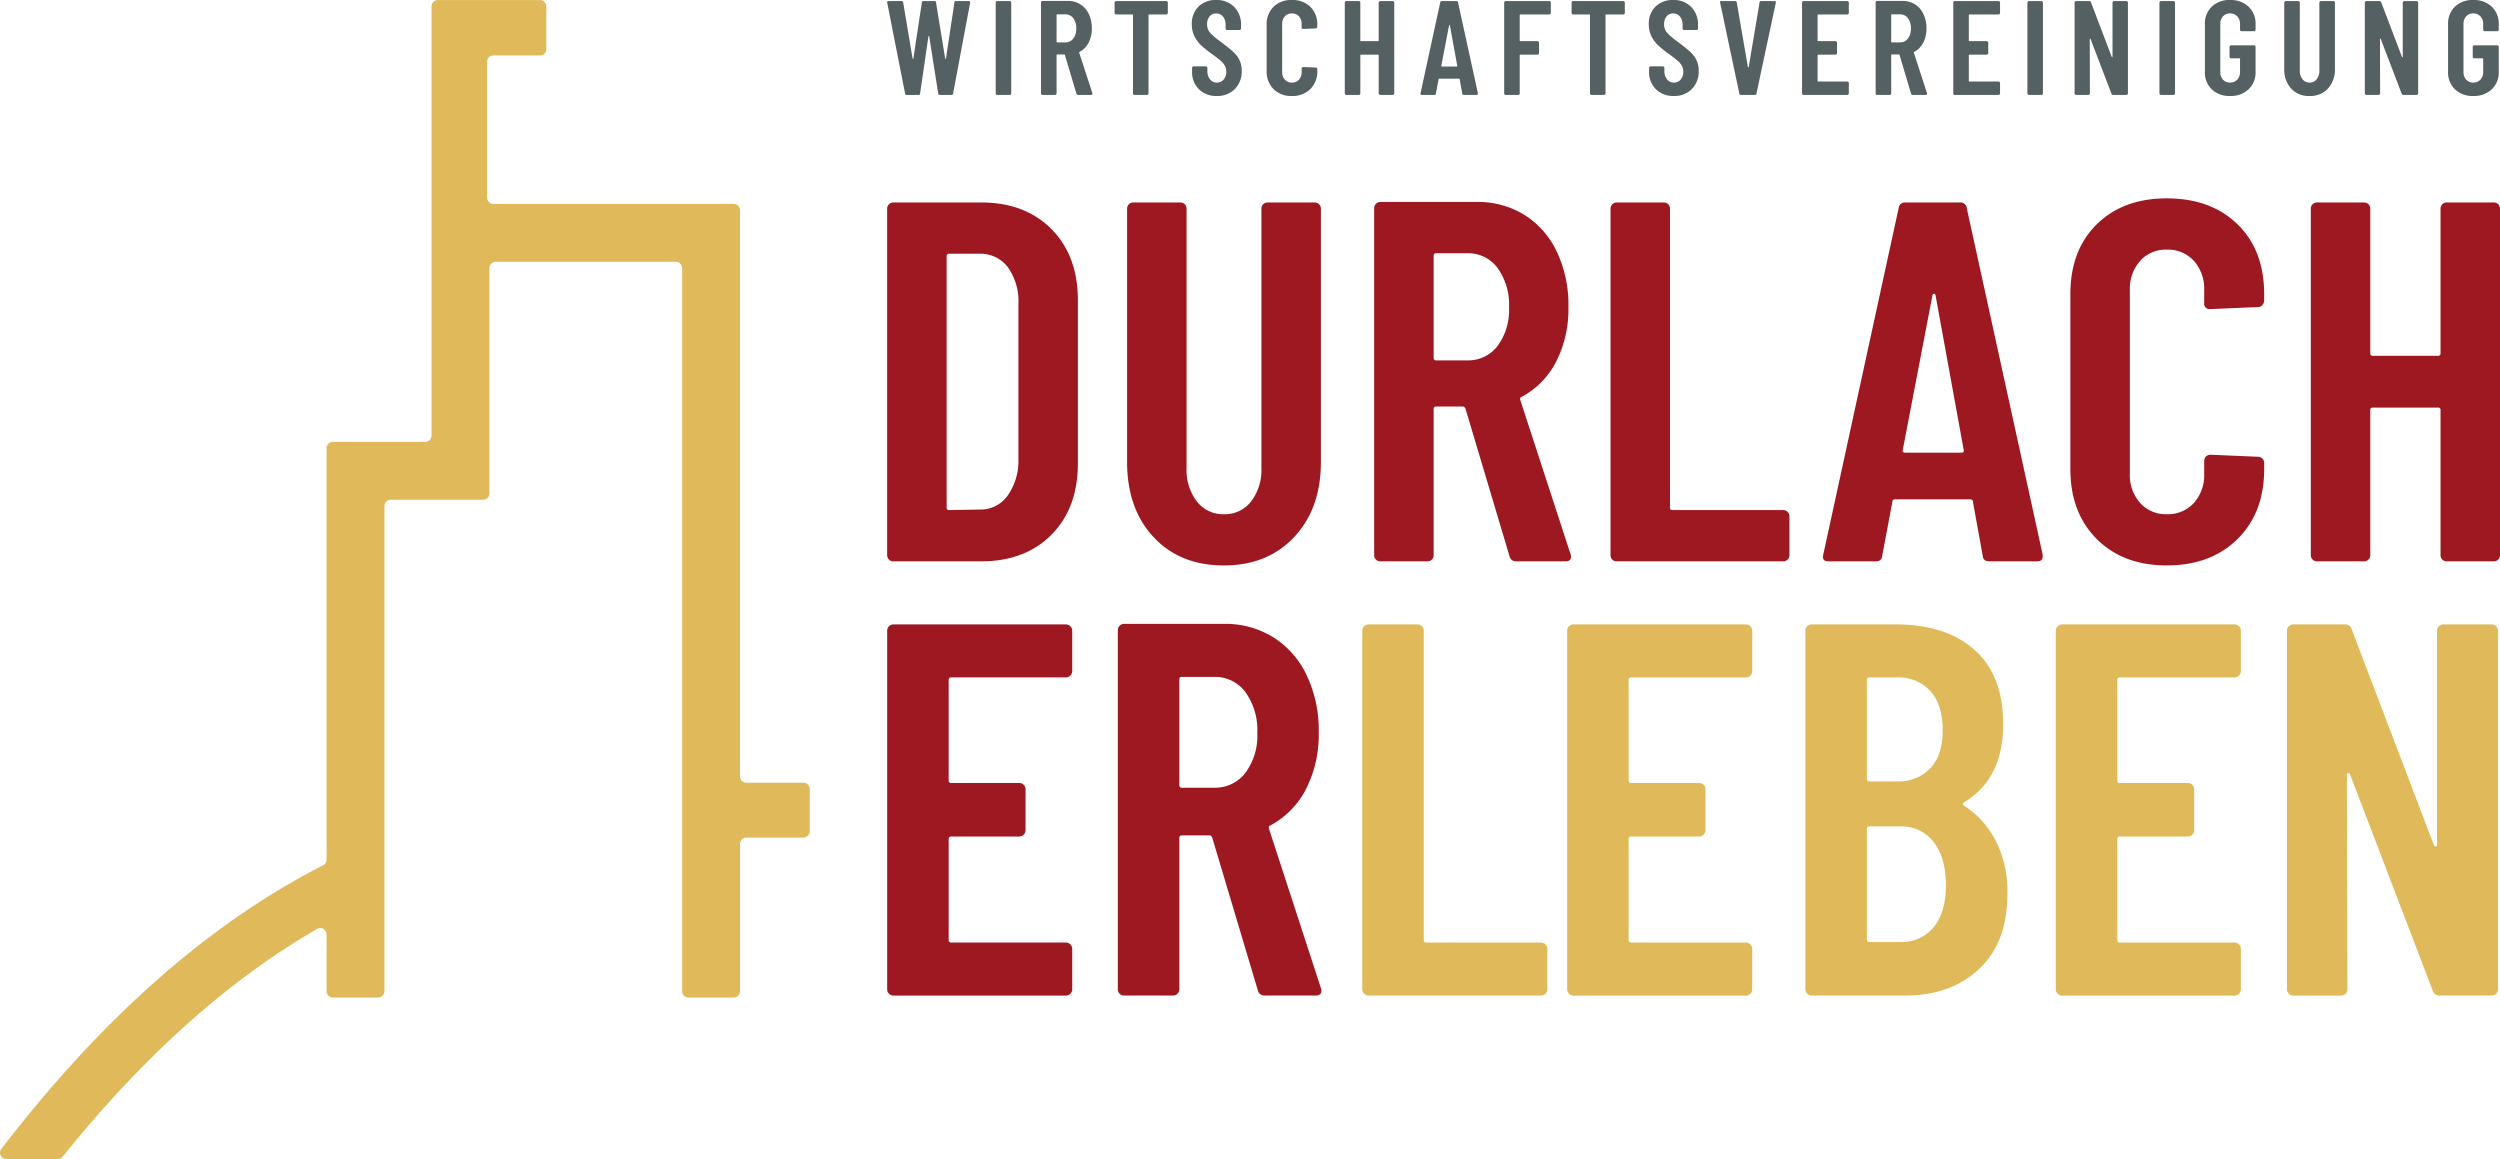 <svg xmlns="http://www.w3.org/2000/svg" xmlns:xlink="http://www.w3.org/1999/xlink" width="500.124" height="231.896" viewBox="0 0 500.124 231.896"><defs><clipPath id="clip-path"><path id="Pfad_38" data-name="Pfad 38" d="M0,172.224H500.124v-231.9H0Z" transform="translate(0 59.672)" fill="none"></path></clipPath></defs><g id="Gruppe_39" data-name="Gruppe 39" transform="translate(0 59.672)"><g id="Gruppe_38" data-name="Gruppe 38" transform="translate(0 -59.672)" clip-path="url(#clip-path)"><g id="Gruppe_1" data-name="Gruppe 1" transform="translate(177.476 40.502)"><path id="Pfad_1" data-name="Pfad 1" d="M9.218,45.7l6.152-.1a6.624,6.624,0,0,0,5.487-2.724,11.972,11.972,0,0,0,2.207-7.228V4.474a11.717,11.717,0,0,0-2.1-7.329,6.829,6.829,0,0,0-5.693-2.72H9.218a.456.456,0,0,0-.513.517V45.194a.451.451,0,0,0,.513.509M-2.833,55.6a1.174,1.174,0,0,1-.361-.867V-14.6a1.191,1.191,0,0,1,.361-.874,1.207,1.207,0,0,1,.871-.361H15.58q8.814,0,14.1,5.336T34.957,3.755V36.372q0,8.925-5.277,14.255t-14.1,5.336H-1.962a1.176,1.176,0,0,1-.871-.361" transform="translate(3.194 15.835)" fill="#9d1821"></path></g><g id="Gruppe_2" data-name="Gruppe 2" transform="translate(225.474 40.504)"><path id="Pfad_2" data-name="Pfad 2" d="M3.919,49.7q-5.281-5.684-5.277-15.024v-50.66A1.2,1.2,0,0,1-1-16.862,1.2,1.2,0,0,1-.13-17.22H9.306a1.232,1.232,0,0,1,.874.358,1.218,1.218,0,0,1,.358.878v51.9a10.325,10.325,0,0,0,2.048,6.661,6.63,6.63,0,0,0,5.441,2.569,6.621,6.621,0,0,0,5.433-2.569,10.327,10.327,0,0,0,2.052-6.661v-51.9a1.2,1.2,0,0,1,.358-.878,1.212,1.212,0,0,1,.874-.358h9.436a1.216,1.216,0,0,1,.871.358,1.206,1.206,0,0,1,.361.878v50.66q0,9.338-5.336,15.024T18.026,55.393Q9.2,55.393,3.919,49.7" transform="translate(1.358 17.22)" fill="#9d1821"></path></g><g id="Gruppe_3" data-name="Gruppe 3" transform="translate(274.901 40.402)"><path id="Pfad_3" data-name="Pfad 3" d="M8.837,8V28.412a.451.451,0,0,0,.513.509h6.257a7.348,7.348,0,0,0,6-2.872,11.932,11.932,0,0,0,2.308-7.695,12.511,12.511,0,0,0-2.308-7.943,7.3,7.3,0,0,0-6-2.922H9.35A.451.451,0,0,0,8.837,8M24.017,68.1,15.2,38.562c-.14-.268-.311-.408-.513-.408H9.35a.452.452,0,0,0-.513.509V67.9a1.221,1.221,0,0,1-1.232,1.224H-1.83a1.173,1.173,0,0,1-.871-.358,1.189,1.189,0,0,1-.361-.867V-1.535A1.206,1.206,0,0,1-2.7-2.41a1.191,1.191,0,0,1,.871-.361H17.453A17.652,17.652,0,0,1,27.04-.156,17.471,17.471,0,0,1,33.5,7.228a24.786,24.786,0,0,1,2.3,10.928,23.332,23.332,0,0,1-2.456,11.025,16.488,16.488,0,0,1-6.875,7.026c-.276.066-.373.268-.307.61L36.223,67.689a1.177,1.177,0,0,1,.1.509c0,.618-.377.925-1.127.925H25.35A1.281,1.281,0,0,1,24.017,68.1" transform="translate(3.062 2.771)" fill="#9d1821"></path></g><g id="Gruppe_4" data-name="Gruppe 4" transform="translate(322.183 40.504)"><path id="Pfad_4" data-name="Pfad 4" d="M.266,53.054a1.188,1.188,0,0,1-.358-.871V-17.146a1.212,1.212,0,0,1,.358-.878,1.209,1.209,0,0,1,.871-.358h9.436a1.218,1.218,0,0,1,.874.358,1.212,1.212,0,0,1,.358.878V42.647a.451.451,0,0,0,.513.509H34.468A1.227,1.227,0,0,1,35.7,44.392v7.792a1.227,1.227,0,0,1-1.232,1.228H1.136a1.179,1.179,0,0,1-.871-.358" transform="translate(0.092 18.382)" fill="#9d1821"></path></g><g id="Gruppe_5" data-name="Gruppe 5" transform="translate(364.685 40.503)"><path id="Pfad_5" data-name="Pfad 5" d="M12.23,37.174H23.411c.408,0,.579-.167.513-.509L18.281,5.692c-.066-.21-.171-.307-.307-.307s-.241.1-.307.307l-5.95,30.973c-.066.342.1.509.513.509M27.717,57.79,25.766,47.022c0-.342-.2-.517-.61-.517H10.279c-.408,0-.614.14-.614.408L7.613,57.79a1.152,1.152,0,0,1-1.329,1.123H-3.151c-.89,0-1.232-.439-1.03-1.333L10.9-11.745A1.233,1.233,0,0,1,12.23-12.88H23.2a1.232,1.232,0,0,1,1.329,1.135L39.717,57.58v.408c0,.618-.381.925-1.131.925H29.053q-1.236,0-1.337-1.123" transform="translate(4.237 12.88)" fill="#9d1821"></path></g><g id="Gruppe_6" data-name="Gruppe 6" transform="translate(414.176 39.685)"><path id="Pfad_6" data-name="Pfad 6" d="M3.925,50.612q-5.281-5.27-5.285-14V1.646q0-8.814,5.285-14t13.994-5.184q8.826,0,14.157,5.184t5.336,14V2.87a1.4,1.4,0,0,1-.361.929,1.107,1.107,0,0,1-.871.408l-9.541.408a1.084,1.084,0,0,1-1.228-1.228V.826A8.365,8.365,0,0,0,23.36-5.022,7,7,0,0,0,17.919-7.28a6.864,6.864,0,0,0-5.328,2.258A8.365,8.365,0,0,0,10.539.826V37.543a8.338,8.338,0,0,0,2.052,5.841,6.868,6.868,0,0,0,5.328,2.262,7.006,7.006,0,0,0,5.441-2.262,8.338,8.338,0,0,0,2.052-5.841V34.978a1.221,1.221,0,0,1,1.228-1.232l9.541.408a1.227,1.227,0,0,1,1.232,1.236v1.224q0,8.726-5.336,14T17.919,55.893q-8.709,0-13.994-5.281" transform="translate(1.36 17.536)" fill="#9d1821"></path></g><g id="Gruppe_7" data-name="Gruppe 7" transform="translate(462.276 40.505)"><path id="Pfad_7" data-name="Pfad 7" d="M19.539.266a1.209,1.209,0,0,1,.871-.358h9.436A1.221,1.221,0,0,1,31.078,1.14V70.477A1.221,1.221,0,0,1,29.846,71.7H20.41a1.221,1.221,0,0,1-1.228-1.224V41.447a.452.452,0,0,0-.513-.509H5.642a.451.451,0,0,0-.513.509v29.03A1.221,1.221,0,0,1,3.9,71.7H-5.538a1.173,1.173,0,0,1-.871-.358,1.2,1.2,0,0,1-.361-.867V1.14A1.213,1.213,0,0,1-6.409.266a1.2,1.2,0,0,1,.871-.358H3.9A1.221,1.221,0,0,1,5.129,1.14V30.061a.456.456,0,0,0,.513.517H18.669a.458.458,0,0,0,.513-.517V1.14a1.194,1.194,0,0,1,.358-.874" transform="translate(6.77 0.092)" fill="#9d1821"></path></g><g id="Gruppe_8" data-name="Gruppe 8" transform="translate(177.478 124.91)"><path id="Pfad_8" data-name="Pfad 8" d="M27.217,7.6a1.22,1.22,0,0,1-.9.373H3.406a.472.472,0,0,0-.532.532V28.553a.474.474,0,0,0,.532.536H16.984a1.214,1.214,0,0,1,.9.369,1.2,1.2,0,0,1,.369.9v8.169A1.267,1.267,0,0,1,16.984,39.8H3.406a.466.466,0,0,0-.532.525V60.481a.469.469,0,0,0,.532.529H26.315a1.267,1.267,0,0,1,1.275,1.275v8.064a1.233,1.233,0,0,1-.373.9,1.22,1.22,0,0,1-.9.373H-8.159a1.226,1.226,0,0,1-.9-.373,1.229,1.229,0,0,1-.369-.9V-1.359a1.253,1.253,0,0,1,.369-.905,1.253,1.253,0,0,1,.9-.369H26.315a1.247,1.247,0,0,1,.9.369,1.257,1.257,0,0,1,.373.905V6.7a1.22,1.22,0,0,1-.373.9" transform="translate(9.43 2.634)" fill="#9d1821"></path></g><g id="Gruppe_9" data-name="Gruppe 9" transform="translate(223.621 124.806)"><path id="Pfad_9" data-name="Pfad 9" d="M9.138,8.269V29.383a.467.467,0,0,0,.532.529h6.467a7.6,7.6,0,0,0,6.206-2.969,12.341,12.341,0,0,0,2.39-7.963,12.938,12.938,0,0,0-2.39-8.215,7.543,7.543,0,0,0-6.206-3.02H9.67a.465.465,0,0,0-.532.525m15.7,62.159L15.713,39.879c-.14-.276-.319-.424-.529-.424H9.67a.47.47,0,0,0-.532.529V70.222a1.267,1.267,0,0,1-1.275,1.267H-1.9a1.217,1.217,0,0,1-.9-.369,1.235,1.235,0,0,1-.369-.9V-1.586A1.256,1.256,0,0,1-2.8-2.5a1.247,1.247,0,0,1,.9-.369h19.94a18.267,18.267,0,0,1,9.918,2.7,18.042,18.042,0,0,1,6.684,7.64,25.633,25.633,0,0,1,2.386,11.3,24.138,24.138,0,0,1-2.542,11.4,17.079,17.079,0,0,1-7.108,7.271c-.288.07-.389.276-.323.63L37.46,70a1.244,1.244,0,0,1,.1.529q0,.956-1.166.956H26.217a1.332,1.332,0,0,1-1.383-1.061" transform="translate(3.166 2.865)" fill="#9d1821"></path></g><g id="Gruppe_10" data-name="Gruppe 10" transform="translate(272.518 124.91)"><path id="Pfad_10" data-name="Pfad 10" d="M.277,54.869a1.233,1.233,0,0,1-.373-.9v-71.7a1.259,1.259,0,0,1,.373-.909,1.247,1.247,0,0,1,.9-.369h9.758a1.253,1.253,0,0,1,.9.369,1.244,1.244,0,0,1,.373.909V44.1a.468.468,0,0,0,.529.529H35.653a1.261,1.261,0,0,1,1.271,1.279v8.06a1.267,1.267,0,0,1-1.271,1.271H1.179a1.22,1.22,0,0,1-.9-.373" transform="translate(0.096 19.011)" fill="#e0b95a"></path></g><g id="Gruppe_11" data-name="Gruppe 11" transform="translate(313.508 124.91)"><path id="Pfad_11" data-name="Pfad 11" d="M27.217,7.6a1.22,1.22,0,0,1-.9.373H3.406a.472.472,0,0,0-.532.532V28.553a.474.474,0,0,0,.532.536H16.984a1.22,1.22,0,0,1,.9.369,1.2,1.2,0,0,1,.369.9v8.169A1.267,1.267,0,0,1,16.984,39.8H3.406a.466.466,0,0,0-.532.525V60.481a.469.469,0,0,0,.532.529H26.315a1.267,1.267,0,0,1,1.275,1.275v8.064a1.233,1.233,0,0,1-.373.9,1.22,1.22,0,0,1-.9.373H-8.159a1.226,1.226,0,0,1-.9-.373,1.229,1.229,0,0,1-.369-.9V-1.359a1.253,1.253,0,0,1,.369-.905,1.253,1.253,0,0,1,.9-.369H26.315a1.247,1.247,0,0,1,.9.369,1.257,1.257,0,0,1,.373.905V6.7a1.22,1.22,0,0,1-.373.9" transform="translate(9.43 2.634)" fill="#e0b95a"></path></g><g id="Gruppe_12" data-name="Gruppe 12" transform="translate(361.165 124.909)"><path id="Pfad_12" data-name="Pfad 12" d="M19.063,44.984Q21.506,42.017,21.5,36.6q0-5.514-2.441-8.639a8,8,0,0,0-6.68-3.132H6.231a.469.469,0,0,0-.529.532V47.421a.466.466,0,0,0,.529.532h6.152a8.19,8.19,0,0,0,6.68-2.969M5.7-4.444V15.282a.472.472,0,0,0,.529.536h5.41A8.771,8.771,0,0,0,18.43,13.16q2.437-2.646,2.437-7.528,0-5.089-2.437-7.85a8.6,8.6,0,0,0-6.789-2.759H6.231a.47.47,0,0,0-.529.532M28.134,53.367q-5.678,5.293-14.8,5.3H-5.33a1.206,1.206,0,0,1-.9-.373,1.218,1.218,0,0,1-.373-.9v-71.7a1.25,1.25,0,0,1,.373-.909,1.247,1.247,0,0,1,.9-.369H11.427q10.073,0,15.805,5.091T32.96,4.362q0,10.918-7.741,15.591c-.354.206-.424.42-.214.637a18.406,18.406,0,0,1,6.47,7.1A22.6,22.6,0,0,1,33.811,38.3q0,9.752-5.678,15.063" transform="translate(6.605 15.586)" fill="#e0b95a"></path></g><g id="Gruppe_13" data-name="Gruppe 13" transform="translate(411.263 124.91)"><path id="Pfad_13" data-name="Pfad 13" d="M27.217,7.6a1.22,1.22,0,0,1-.9.373H3.406a.472.472,0,0,0-.532.532V28.553a.474.474,0,0,0,.532.536H16.984a1.214,1.214,0,0,1,.9.369,1.2,1.2,0,0,1,.369.9v8.169A1.267,1.267,0,0,1,16.984,39.8H3.406a.466.466,0,0,0-.532.525V60.481a.469.469,0,0,0,.532.529H26.315a1.267,1.267,0,0,1,1.275,1.275v8.064a1.233,1.233,0,0,1-.373.9,1.22,1.22,0,0,1-.9.373H-8.155a1.214,1.214,0,0,1-.9-.373,1.218,1.218,0,0,1-.373-.9V-1.359a1.241,1.241,0,0,1,.373-.905,1.241,1.241,0,0,1,.9-.369h34.47a1.247,1.247,0,0,1,.9.369,1.257,1.257,0,0,1,.373.905V6.7a1.22,1.22,0,0,1-.373.9" transform="translate(9.43 2.634)" fill="#e0b95a"></path></g><g id="Gruppe_14" data-name="Gruppe 14" transform="translate(457.507 124.91)"><path id="Pfad_14" data-name="Pfad 14" d="M.277,54.869a1.218,1.218,0,0,1-.373-.9v-71.7a1.244,1.244,0,0,1,.373-.909,1.241,1.241,0,0,1,.9-.369H11.36a1.388,1.388,0,0,1,1.485.956L29.284,25.113c.144.218.288.323.427.323s.214-.14.214-.424V-17.732a1.24,1.24,0,0,1,.369-.909,1.249,1.249,0,0,1,.905-.369h9.649a1.26,1.26,0,0,1,.9.369,1.256,1.256,0,0,1,.369.909v71.7a1.267,1.267,0,0,1-1.271,1.271H30.558a1.391,1.391,0,0,1-1.485-.96L12.526,11.01q-.1-.321-.373-.268c-.175.035-.26.163-.26.373l.1,42.857a1.267,1.267,0,0,1-1.271,1.271H1.179a1.214,1.214,0,0,1-.9-.373" transform="translate(0.096 19.011)" fill="#e0b95a"></path></g><g id="Gruppe_15" data-name="Gruppe 15" transform="translate(0.001 0.014)"><path id="Pfad_15" data-name="Pfad 15" d="M109.943,115.343V2.085A1.266,1.266,0,0,0,108.677.821H60.616A1.267,1.267,0,0,1,59.349-.445V-27.621a1.264,1.264,0,0,1,1.267-1.263h9.311a1.267,1.267,0,0,0,1.267-1.267V-38.7a1.267,1.267,0,0,0-1.267-1.267H49.5A1.267,1.267,0,0,0,48.235-38.7V.821h0V47.156a1.267,1.267,0,0,1-1.267,1.267H28.5a1.264,1.264,0,0,0-1.267,1.263V132a1.243,1.243,0,0,1-.68,1.111q-34.2,17.459-64.379,56.754a1.277,1.277,0,0,0,1.007,2.052h10.26a1.251,1.251,0,0,0,.979-.474Q-1.368,161.3,25.333,145.854a1.269,1.269,0,0,1,1.9,1.108v11.352A1.267,1.267,0,0,0,28.5,159.58h9.047a1.264,1.264,0,0,0,1.263-1.267V61.267A1.267,1.267,0,0,1,40.074,60H58.545a1.267,1.267,0,0,0,1.267-1.267V13.661A1.265,1.265,0,0,1,61.075,12.4H97.1a1.266,1.266,0,0,1,1.267,1.263V158.313a1.266,1.266,0,0,0,1.263,1.267h9.047a1.267,1.267,0,0,0,1.267-1.267V128.848a1.267,1.267,0,0,1,1.267-1.267h11.41a1.266,1.266,0,0,0,1.267-1.263v-8.445a1.264,1.264,0,0,0-1.267-1.263H111.21a1.267,1.267,0,0,1-1.267-1.267" transform="translate(38.093 39.964)" fill="#e0b95a"></path></g><g id="Gruppe_16" data-name="Gruppe 16" transform="translate(177.465 0.215)"><path id="Pfad_16" data-name="Pfad 16" d="M2.67,13.724-.9-4.405l-.027-.109c0-.159.1-.241.3-.241H1.947a.3.3,0,0,1,.346.3L4.17,6.725q.029.082.082.082t.082-.082L6.023-4.46a.3.3,0,0,1,.346-.3H8.515a.3.3,0,0,1,.35.3L10.687,6.725q.029.082.082.082t.082-.082L12.541-4.46a.3.3,0,0,1,.346-.3h2.495c.233,0,.33.117.3.35l-3.4,18.129a.3.3,0,0,1-.35.3H9.642c-.214,0-.33-.1-.346-.3L7.5,2.326c-.016-.07-.043-.109-.082-.109s-.062.039-.078.109l-1.663,11.4a.3.3,0,0,1-.35.3h-2.3a.3.3,0,0,1-.35-.3" transform="translate(0.925 4.755)" fill="#546061"></path></g><g id="Gruppe_17" data-name="Gruppe 17" transform="translate(199.19 0.214)"><path id="Pfad_17" data-name="Pfad 17" d="M.069,13.874a.314.314,0,0,1-.093-.229V-4.484A.305.305,0,0,1,.069-4.71a.317.317,0,0,1,.229-.1H2.762a.317.317,0,0,1,.229.1.305.305,0,0,1,.093.225V13.645a.319.319,0,0,1-.323.323H.3a.314.314,0,0,1-.229-.093" transform="translate(0.024 4.807)" fill="#546061"></path></g><g id="Gruppe_18" data-name="Gruppe 18" transform="translate(208.253 0.187)"><path id="Pfad_18" data-name="Pfad 18" d="M5.259,13.764l-2.3-7.722c-.039-.074-.082-.109-.136-.109h-1.4a.116.116,0,0,0-.132.132V13.71a.314.314,0,0,1-.093.229.32.32,0,0,1-.229.093H-1.5a.314.314,0,0,1-.229-.093.314.314,0,0,1-.093-.229V-4.446a.305.305,0,0,1,.093-.225.317.317,0,0,1,.229-.1h5.04a4.631,4.631,0,0,1,2.51.684A4.578,4.578,0,0,1,7.738-2.154,6.455,6.455,0,0,1,8.344.7,6.107,6.107,0,0,1,7.7,3.586,4.317,4.317,0,0,1,5.9,5.424c-.074.016-.1.07-.082.159l2.627,8.072a.293.293,0,0,1,.027.136c0,.159-.1.241-.3.241H5.608a.338.338,0,0,1-.35-.268M1.291-1.952V3.384a.119.119,0,0,0,.132.136H3.059a1.929,1.929,0,0,0,1.57-.75,3.138,3.138,0,0,0,.6-2.013,3.283,3.283,0,0,0-.6-2.079,1.908,1.908,0,0,0-1.57-.762H1.423a.116.116,0,0,0-.132.132" transform="translate(1.822 4.769)" fill="#546061"></path></g><g id="Gruppe_19" data-name="Gruppe 19" transform="translate(222.975 0.216)"><path id="Pfad_19" data-name="Pfad 19" d="M7.839.069A.314.314,0,0,1,7.932.3V2.335a.319.319,0,0,1-.323.323h-3.4a.12.12,0,0,0-.136.136V18.428a.305.305,0,0,1-.093.225.3.3,0,0,1-.225.1H1.283a.325.325,0,0,1-.323-.323V2.793a.12.12,0,0,0-.136-.136H-2.393a.305.305,0,0,1-.225-.093.3.3,0,0,1-.1-.229V.3a.3.3,0,0,1,.1-.229.305.305,0,0,1,.225-.093h10a.314.314,0,0,1,.229.093" transform="translate(2.716 0.024)" fill="#546061"></path></g><g id="Gruppe_20" data-name="Gruppe 20" transform="translate(238.424 0)"><path id="Pfad_20" data-name="Pfad 20" d="M1.056,13.256a4.7,4.7,0,0,1-1.368-3.5V9a.305.305,0,0,1,.093-.225.3.3,0,0,1,.229-.1H2.424a.309.309,0,0,1,.229.1A.305.305,0,0,1,2.747,9V9.6a2.562,2.562,0,0,0,.536,1.69,1.678,1.678,0,0,0,1.341.641,1.745,1.745,0,0,0,1.368-.6,2.3,2.3,0,0,0,.536-1.593,2.428,2.428,0,0,0-.3-1.2,3.793,3.793,0,0,0-.82-.975c-.346-.307-.913-.742-1.7-1.317A23.206,23.206,0,0,1,1.554,4.528,6.41,6.41,0,0,1,.186,2.717,5.225,5.225,0,0,1-.366.261,4.725,4.725,0,0,1,.975-3.276,4.8,4.8,0,0,1,4.488-4.593,4.871,4.871,0,0,1,8.11-3.21,4.971,4.971,0,0,1,9.478.451v.641a.319.319,0,0,1-.323.323H6.715a.319.319,0,0,1-.323-.323V.4a2.554,2.554,0,0,0-.521-1.675,1.714,1.714,0,0,0-1.383-.63A1.64,1.64,0,0,0,3.2-1.332,2.334,2.334,0,0,0,2.692.261,2.5,2.5,0,0,0,3.24,1.9,12.926,12.926,0,0,0,5.4,3.751c1.092.82,1.912,1.485,2.468,1.982A5.693,5.693,0,0,1,9.155,7.4,4.828,4.828,0,0,1,9.61,9.568a4.947,4.947,0,0,1-1.38,3.661,4.874,4.874,0,0,1-3.606,1.38,4.86,4.86,0,0,1-3.568-1.352" transform="translate(0.366 4.593)" fill="#546061"></path></g><g id="Gruppe_21" data-name="Gruppe 21" transform="translate(253.39 0)"><path id="Pfad_21" data-name="Pfad 21" d="M1.025,13.236A4.947,4.947,0,0,1-.355,9.575V.431A4.887,4.887,0,0,1,1.025-3.23,5.01,5.01,0,0,1,4.685-4.586a5.086,5.086,0,0,1,3.7,1.356A4.867,4.867,0,0,1,9.78.431V.754a.362.362,0,0,1-.093.241.3.3,0,0,1-.229.1l-2.495.109A.283.283,0,0,1,6.644.886V.217a2.19,2.19,0,0,0-.536-1.531A1.833,1.833,0,0,0,4.685-1.9a1.8,1.8,0,0,0-1.4.591A2.19,2.19,0,0,0,2.754.217v9.6a2.18,2.18,0,0,0,.536,1.527,1.79,1.79,0,0,0,1.4.591,1.82,1.82,0,0,0,1.422-.591,2.18,2.18,0,0,0,.536-1.527V9.148a.314.314,0,0,1,.093-.229.305.305,0,0,1,.225-.093l2.495.1a.317.317,0,0,1,.229.1.305.305,0,0,1,.093.225v.323a4.927,4.927,0,0,1-1.4,3.661,5.021,5.021,0,0,1-3.7,1.38,4.947,4.947,0,0,1-3.661-1.38" transform="translate(0.355 4.586)" fill="#546061"></path></g><g id="Gruppe_22" data-name="Gruppe 22" transform="translate(269.023 0.216)"><path id="Pfad_22" data-name="Pfad 22" d="M5.109.069a.314.314,0,0,1,.229-.093H7.8A.319.319,0,0,1,8.124.3V18.428a.325.325,0,0,1-.323.323H5.338a.325.325,0,0,1-.323-.323v-7.59a.121.121,0,0,0-.136-.136h-3.4a.121.121,0,0,0-.136.136v7.59a.305.305,0,0,1-.093.225.3.3,0,0,1-.225.1H-1.447a.3.3,0,0,1-.229-.1.305.305,0,0,1-.093-.225V.3A.314.314,0,0,1-1.677.069a.314.314,0,0,1,.229-.093H1.02a.305.305,0,0,1,.225.093A.314.314,0,0,1,1.339.3V7.861a.119.119,0,0,0,.136.132h3.4a.119.119,0,0,0,.136-.132V.3A.314.314,0,0,1,5.109.069" transform="translate(1.77 0.024)" fill="#546061"></path></g><g id="Gruppe_23" data-name="Gruppe 23" transform="translate(284.16 0.215)"><path id="Pfad_23" data-name="Pfad 23" d="M6.205,13.724,5.7,10.906c0-.089-.054-.132-.163-.132H1.647q-.163,0-.163.1L.947,13.724c-.016.2-.132.3-.346.3H-1.866q-.35,0-.268-.35L1.806-4.46a.323.323,0,0,1,.35-.3H5.024a.323.323,0,0,1,.35.3L9.341,13.669v.109c0,.159-.1.241-.3.241H6.555a.3.3,0,0,1-.35-.3M2.156,8.334H5.078c.109,0,.152-.043.136-.136L3.737.1C3.722.048,3.695.021,3.656.021S3.594.048,3.578.1L2.02,8.2c-.016.093.027.136.136.136" transform="translate(2.15 4.755)" fill="#546061"></path></g><g id="Gruppe_24" data-name="Gruppe 24" transform="translate(300.911 0.216)"><path id="Pfad_24" data-name="Pfad 24" d="M6.86,1.922a.314.314,0,0,1-.229.093H.868a.121.121,0,0,0-.136.136V7.219a.119.119,0,0,0,.136.132h3.4a.317.317,0,0,1,.229.1.305.305,0,0,1,.093.225V9.741a.305.305,0,0,1-.093.225.314.314,0,0,1-.229.093H.868a.121.121,0,0,0-.136.136v7.59a.32.32,0,0,1-.093.229.314.314,0,0,1-.229.093H-2.058a.305.305,0,0,1-.225-.093.32.32,0,0,1-.093-.229V-.343a.314.314,0,0,1,.093-.229.305.305,0,0,1,.225-.093h8.69a.314.314,0,0,1,.229.093.314.314,0,0,1,.093.229V1.693a.314.314,0,0,1-.093.229" transform="translate(2.377 0.666)" fill="#546061"></path></g><g id="Gruppe_25" data-name="Gruppe 25" transform="translate(314.397 0.216)"><path id="Pfad_25" data-name="Pfad 25" d="M7.839.069A.314.314,0,0,1,7.932.3V2.335a.319.319,0,0,1-.323.323h-3.4a.12.12,0,0,0-.136.136V18.428a.305.305,0,0,1-.093.225.3.3,0,0,1-.225.1H1.283a.325.325,0,0,1-.323-.323V2.793a.12.12,0,0,0-.136-.136H-2.393a.305.305,0,0,1-.225-.093.3.3,0,0,1-.1-.229V.3a.3.3,0,0,1,.1-.229.305.305,0,0,1,.225-.093h10a.314.314,0,0,1,.229.093" transform="translate(2.716 0.024)" fill="#546061"></path></g><g id="Gruppe_26" data-name="Gruppe 26" transform="translate(329.846 0)"><path id="Pfad_26" data-name="Pfad 26" d="M1.056,13.256a4.7,4.7,0,0,1-1.368-3.5V9a.305.305,0,0,1,.093-.225.3.3,0,0,1,.229-.1H2.424a.309.309,0,0,1,.229.1A.305.305,0,0,1,2.747,9V9.6a2.562,2.562,0,0,0,.536,1.69,1.678,1.678,0,0,0,1.341.641,1.745,1.745,0,0,0,1.368-.6,2.3,2.3,0,0,0,.536-1.593,2.428,2.428,0,0,0-.3-1.2,3.793,3.793,0,0,0-.82-.975c-.346-.307-.917-.742-1.7-1.317A23.206,23.206,0,0,1,1.554,4.528,6.41,6.41,0,0,1,.186,2.717,5.225,5.225,0,0,1-.366.261,4.725,4.725,0,0,1,.975-3.276,4.8,4.8,0,0,1,4.488-4.593,4.871,4.871,0,0,1,8.11-3.21,4.971,4.971,0,0,1,9.478.451v.641a.314.314,0,0,1-.093.229.32.32,0,0,1-.229.093H6.715a.319.319,0,0,1-.323-.323V.4a2.554,2.554,0,0,0-.521-1.675,1.714,1.714,0,0,0-1.383-.63A1.64,1.64,0,0,0,3.2-1.332,2.334,2.334,0,0,0,2.692.261,2.5,2.5,0,0,0,3.24,1.9,12.926,12.926,0,0,0,5.4,3.751c1.092.82,1.912,1.485,2.468,1.982A5.693,5.693,0,0,1,9.155,7.4,4.828,4.828,0,0,1,9.61,9.568a4.947,4.947,0,0,1-1.38,3.661,4.874,4.874,0,0,1-3.606,1.38,4.847,4.847,0,0,1-3.568-1.352" transform="translate(0.366 4.593)" fill="#546061"></path></g><g id="Gruppe_27" data-name="Gruppe 27" transform="translate(344.086 0.215)"><path id="Pfad_27" data-name="Pfad 27" d="M2.869,13.724-.967-4.405l-.027-.109c0-.159.1-.241.3-.241H2.01a.306.306,0,0,1,.35.3l2.227,12.9c.016.051.043.078.078.078s.062-.027.082-.078L6.918-4.46a.306.306,0,0,1,.35-.3H9.9q.35,0,.268.35L6.3,13.724a.319.319,0,0,1-.346.3H3.219a.32.32,0,0,1-.35-.3" transform="translate(0.994 4.755)" fill="#546061"></path></g><g id="Gruppe_28" data-name="Gruppe 28" transform="translate(360.5 0.216)"><path id="Pfad_28" data-name="Pfad 28" d="M6.881,1.922a.314.314,0,0,1-.229.093H.861a.121.121,0,0,0-.136.136V7.219a.119.119,0,0,0,.136.132H4.292a.324.324,0,0,1,.229.1.305.305,0,0,1,.093.225V9.741a.305.305,0,0,1-.093.225.32.32,0,0,1-.229.093H.861a.121.121,0,0,0-.136.136v5.095a.121.121,0,0,0,.136.136h5.79a.314.314,0,0,1,.229.093.305.305,0,0,1,.093.225v2.04a.32.32,0,0,1-.093.229.314.314,0,0,1-.229.093H-2.065a.305.305,0,0,1-.225-.093.32.32,0,0,1-.093-.229V-.343a.314.314,0,0,1,.093-.229.305.305,0,0,1,.225-.093H6.651a.314.314,0,0,1,.229.093.314.314,0,0,1,.093.229V1.693a.314.314,0,0,1-.093.229" transform="translate(2.384 0.666)" fill="#546061"></path></g><g id="Gruppe_29" data-name="Gruppe 29" transform="translate(375.222 0.187)"><path id="Pfad_29" data-name="Pfad 29" d="M5.259,13.764l-2.3-7.722c-.039-.074-.082-.109-.136-.109h-1.4a.116.116,0,0,0-.132.132V13.71a.314.314,0,0,1-.093.229.32.32,0,0,1-.229.093H-1.5a.314.314,0,0,1-.229-.093.314.314,0,0,1-.093-.229V-4.446a.305.305,0,0,1,.093-.225.317.317,0,0,1,.229-.1h5.04a4.631,4.631,0,0,1,2.51.684A4.578,4.578,0,0,1,7.738-2.154,6.455,6.455,0,0,1,8.344.7,6.107,6.107,0,0,1,7.7,3.586,4.317,4.317,0,0,1,5.9,5.424c-.074.016-.1.07-.082.159l2.627,8.072a.293.293,0,0,1,.027.136c0,.159-.1.241-.3.241H5.608a.338.338,0,0,1-.35-.268M1.291-1.952V3.384a.119.119,0,0,0,.132.136H3.059a1.929,1.929,0,0,0,1.57-.75,3.138,3.138,0,0,0,.6-2.013,3.283,3.283,0,0,0-.6-2.079,1.908,1.908,0,0,0-1.57-.762H1.423a.116.116,0,0,0-.132.132" transform="translate(1.822 4.769)" fill="#546061"></path></g><g id="Gruppe_30" data-name="Gruppe 30" transform="translate(390.751 0.216)"><path id="Pfad_30" data-name="Pfad 30" d="M6.881,1.922a.314.314,0,0,1-.229.093H.861a.121.121,0,0,0-.136.136V7.219a.119.119,0,0,0,.136.132H4.292a.324.324,0,0,1,.229.1.305.305,0,0,1,.093.225V9.741a.305.305,0,0,1-.093.225.32.32,0,0,1-.229.093H.861a.121.121,0,0,0-.136.136v5.095a.121.121,0,0,0,.136.136h5.79a.314.314,0,0,1,.229.093.305.305,0,0,1,.093.225v2.04a.32.32,0,0,1-.093.229.314.314,0,0,1-.229.093H-2.065a.305.305,0,0,1-.225-.093.32.32,0,0,1-.093-.229V-.343a.314.314,0,0,1,.093-.229.305.305,0,0,1,.225-.093H6.651a.314.314,0,0,1,.229.093.314.314,0,0,1,.093.229V1.693a.314.314,0,0,1-.093.229" transform="translate(2.384 0.666)" fill="#546061"></path></g><g id="Gruppe_31" data-name="Gruppe 31" transform="translate(405.581 0.214)"><path id="Pfad_31" data-name="Pfad 31" d="M.069,13.874a.314.314,0,0,1-.093-.229V-4.484A.305.305,0,0,1,.069-4.71a.317.317,0,0,1,.229-.1H2.766a.309.309,0,0,1,.225.1.305.305,0,0,1,.093.225V13.645a.314.314,0,0,1-.093.229.305.305,0,0,1-.225.093H.3a.314.314,0,0,1-.229-.093" transform="translate(0.024 4.807)" fill="#546061"></path></g><g id="Gruppe_32" data-name="Gruppe 32" transform="translate(415.022 0.214)"><path id="Pfad_32" data-name="Pfad 32" d="M.069,13.874a.314.314,0,0,1-.093-.229V-4.484A.305.305,0,0,1,.069-4.71a.317.317,0,0,1,.229-.1H2.871a.353.353,0,0,1,.377.245L7.4,6.35c.039.054.074.082.109.082s.054-.035.054-.109V-4.484a.305.305,0,0,1,.093-.225.317.317,0,0,1,.229-.1h2.441a.309.309,0,0,1,.225.1.305.305,0,0,1,.093.225V13.645a.314.314,0,0,1-.093.229.305.305,0,0,1-.225.093h-2.6a.346.346,0,0,1-.373-.241L3.167,2.783c-.019-.051-.051-.074-.093-.066a.083.083,0,0,0-.066.093l.027,10.835a.317.317,0,0,1-.1.229.305.305,0,0,1-.225.093H.3a.314.314,0,0,1-.229-.093" transform="translate(0.024 4.807)" fill="#546061"></path></g><g id="Gruppe_33" data-name="Gruppe 33" transform="translate(431.997 0.214)"><path id="Pfad_33" data-name="Pfad 33" d="M.069,13.874a.314.314,0,0,1-.093-.229V-4.484A.305.305,0,0,1,.069-4.71a.317.317,0,0,1,.229-.1H2.766a.309.309,0,0,1,.225.1.305.305,0,0,1,.093.225V13.645a.314.314,0,0,1-.093.229.305.305,0,0,1-.225.093H.3a.314.314,0,0,1-.229-.093" transform="translate(0.024 4.807)" fill="#546061"></path></g><g id="Gruppe_34" data-name="Gruppe 34" transform="translate(441.089 0.003)"><path id="Pfad_34" data-name="Pfad 34" d="M1.025,13.274A4.662,4.662,0,0,1-.355,9.749V.255a4.665,4.665,0,0,1,1.38-3.529A5.056,5.056,0,0,1,4.685-4.6,5.155,5.155,0,0,1,8.373-3.274,4.662,4.662,0,0,1,9.78.278V1.327a.305.305,0,0,1-.093.225.3.3,0,0,1-.229.093H6.99a.291.291,0,0,1-.225-.093.305.305,0,0,1-.093-.225V.228a2.207,2.207,0,0,0-.552-1.558,1.866,1.866,0,0,0-1.434-.587,1.83,1.83,0,0,0-1.422.587A2.233,2.233,0,0,0,2.727.228V9.772a2.227,2.227,0,0,0,.536,1.558,1.83,1.83,0,0,0,1.422.587,1.866,1.866,0,0,0,1.434-.587,2.2,2.2,0,0,0,.552-1.558V7.2a.121.121,0,0,0-.136-.136H4.9a.318.318,0,0,1-.323-.319V4.786a.314.314,0,0,1,.093-.229A.32.32,0,0,1,4.9,4.464H9.458a.319.319,0,0,1,.323.323V9.749a4.625,4.625,0,0,1-1.407,3.525A5.157,5.157,0,0,1,4.685,14.6a5.058,5.058,0,0,1-3.661-1.329" transform="translate(0.355 4.599)" fill="#546061"></path></g><g id="Gruppe_35" data-name="Gruppe 35" transform="translate(456.965 0.215)"><path id="Pfad_35" data-name="Pfad 35" d="M1.025,13A5.539,5.539,0,0,1-.355,9.068V-4.18A.314.314,0,0,1-.262-4.41.305.305,0,0,1-.036-4.5H2.431a.314.314,0,0,1,.229.093.314.314,0,0,1,.093.229V9.39a2.7,2.7,0,0,0,.536,1.741,1.732,1.732,0,0,0,1.422.672,1.737,1.737,0,0,0,1.422-.672A2.7,2.7,0,0,0,6.671,9.39V-4.18a.314.314,0,0,1,.093-.229A.305.305,0,0,1,6.99-4.5H9.458a.314.314,0,0,1,.229.093.314.314,0,0,1,.093.229V9.068A5.514,5.514,0,0,1,8.385,13a4.8,4.8,0,0,1-3.672,1.488A4.793,4.793,0,0,1,1.025,13" transform="translate(0.355 4.503)" fill="#546061"></path></g><g id="Gruppe_36" data-name="Gruppe 36" transform="translate(473.083 0.214)"><path id="Pfad_36" data-name="Pfad 36" d="M.069,13.874a.314.314,0,0,1-.093-.229V-4.484A.305.305,0,0,1,.069-4.71a.311.311,0,0,1,.229-.1H2.871a.353.353,0,0,1,.377.245L7.4,6.35c.039.054.074.082.109.082s.054-.035.054-.109V-4.484a.305.305,0,0,1,.093-.225.311.311,0,0,1,.229-.1h2.437a.311.311,0,0,1,.229.1.305.305,0,0,1,.093.225V13.645a.314.314,0,0,1-.093.229.308.308,0,0,1-.229.093h-2.6a.346.346,0,0,1-.373-.241L3.167,2.783c-.019-.051-.051-.074-.093-.066a.083.083,0,0,0-.066.093l.027,10.835a.317.317,0,0,1-.1.229.305.305,0,0,1-.225.093H.3a.308.308,0,0,1-.229-.093" transform="translate(0.024 4.807)" fill="#546061"></path></g><g id="Gruppe_37" data-name="Gruppe 37" transform="translate(489.737 0.003)"><path id="Pfad_37" data-name="Pfad 37" d="M1.025,13.274A4.662,4.662,0,0,1-.355,9.749V.255a4.665,4.665,0,0,1,1.38-3.529A5.056,5.056,0,0,1,4.685-4.6,5.155,5.155,0,0,1,8.373-3.274,4.662,4.662,0,0,1,9.78.278V1.327a.305.305,0,0,1-.093.225.3.3,0,0,1-.229.093H6.99a.291.291,0,0,1-.225-.093.305.305,0,0,1-.093-.225V.228a2.207,2.207,0,0,0-.552-1.558,1.866,1.866,0,0,0-1.434-.587,1.83,1.83,0,0,0-1.422.587A2.233,2.233,0,0,0,2.727.228V9.772a2.227,2.227,0,0,0,.536,1.558,1.83,1.83,0,0,0,1.422.587,1.866,1.866,0,0,0,1.434-.587,2.2,2.2,0,0,0,.552-1.558V7.2a.121.121,0,0,0-.136-.136H4.9a.318.318,0,0,1-.323-.319V4.786a.314.314,0,0,1,.093-.229A.32.32,0,0,1,4.9,4.464H9.458a.319.319,0,0,1,.323.323V9.749a4.625,4.625,0,0,1-1.407,3.525A5.157,5.157,0,0,1,4.685,14.6a5.058,5.058,0,0,1-3.661-1.329" transform="translate(0.355 4.599)" fill="#546061"></path></g></g></g></svg>